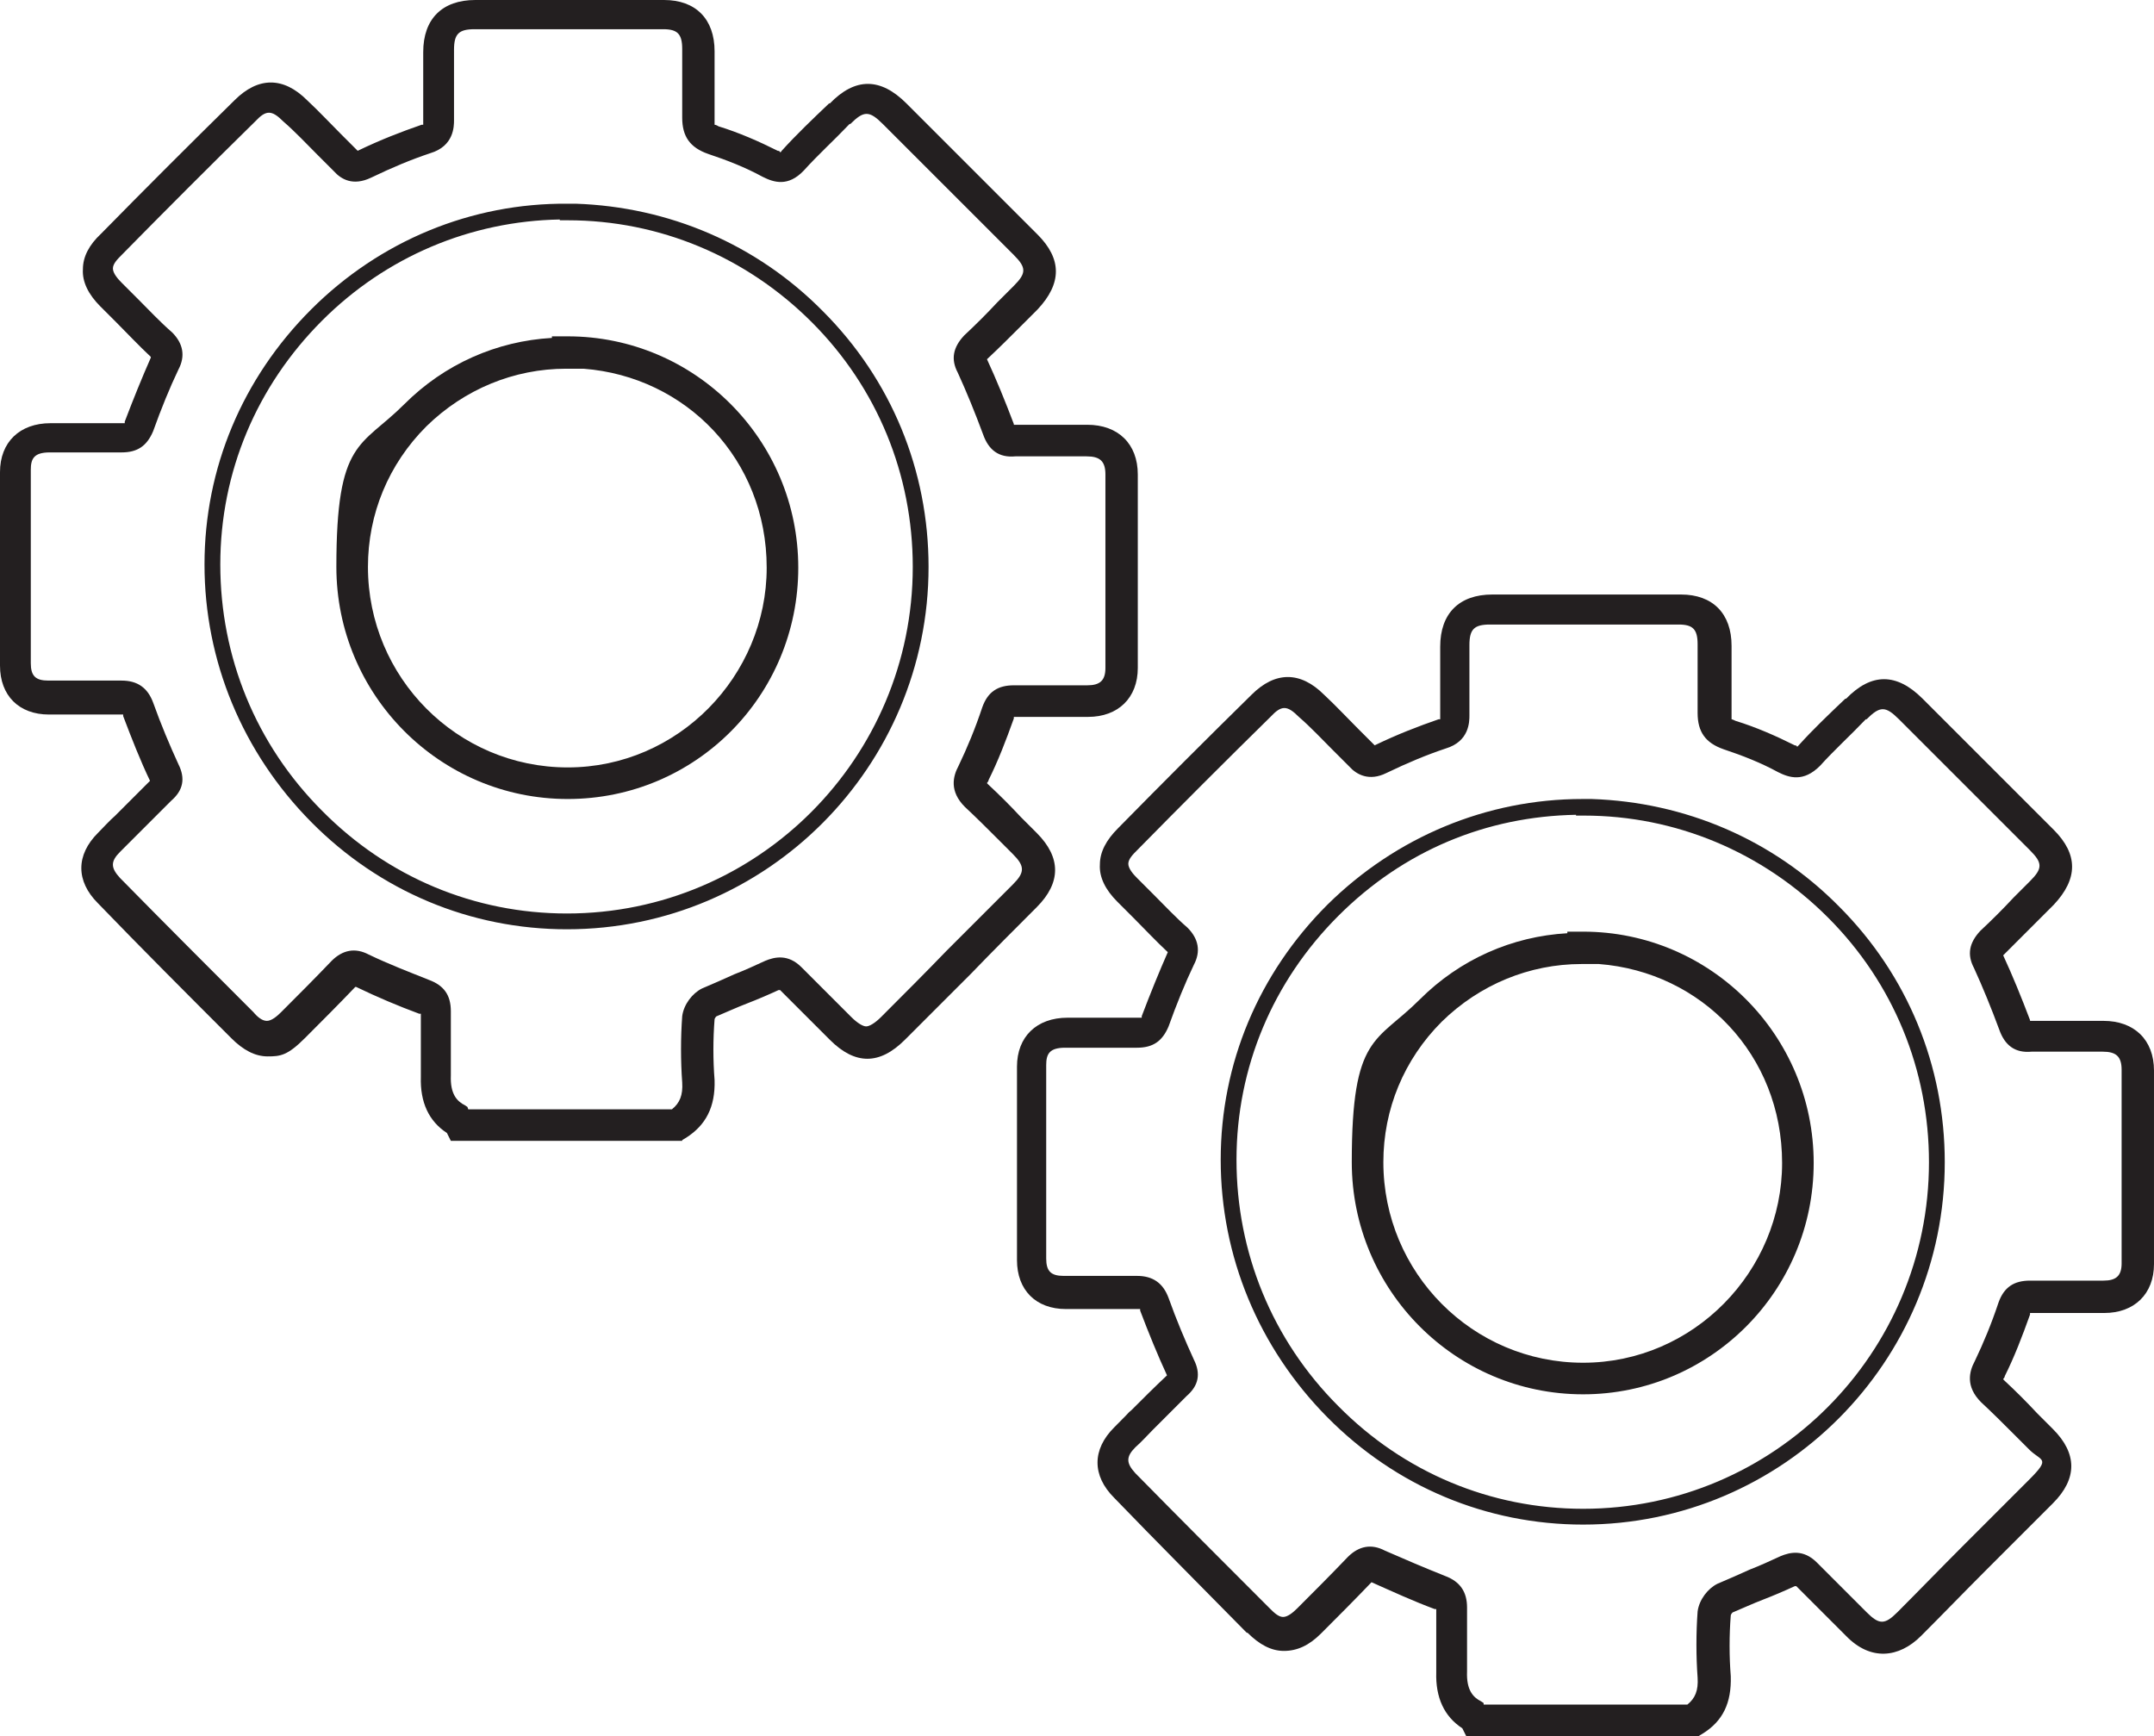 <?xml version="1.0" encoding="UTF-8"?>
<svg id="uuid-85cff616-c82b-4f0e-8f58-bf23a4757562" data-name="Layer 1" xmlns="http://www.w3.org/2000/svg" viewBox="0 0 272.8 219.9">
  <defs>
    <style>
      .uuid-31d67dde-764c-49d7-8177-e90df8c81474 {
        fill: #231f20;
        stroke-width: 0px;
      }
    </style>
  </defs>
  <path class="uuid-31d67dde-764c-49d7-8177-e90df8c81474" d="M131.3,105.5l-2-2c-1.3-1.4-2.7-2.8-4.1-4.1l-.2-.2c0-.1.2-.2.2-.4,1.2-2.4,2.2-5,3.2-7.8v-.2h9.4c3.8,0,6.3-2.4,6.3-6.2v-24.5c0-3.9-2.5-6.3-6.4-6.3h-9.3v-.1c-1.1-2.9-2.2-5.6-3.4-8.2,1.5-1.4,2.9-2.8,4.3-4.2l2.1-2.1c3.1-3.3,3.1-6.4,0-9.5l-16.6-16.6c-3.3-3.3-6.5-3.3-9.7,0h-.1c-2.1,2-4.1,3.9-6,6-.1.2-.2.2-.2.2,0-.1-.1-.2-.3-.2-2.4-1.2-4.9-2.3-7.5-3.1-.3-.2-.5-.2-.5-.2V6.5c0-4.1-2.4-6.5-6.4-6.5h-23.9c-4.2,0-6.6,2.4-6.6,6.6v9.2h-.2c-2.6.9-5.2,1.9-8.1,3.3-.7-.7-1.4-1.4-2.1-2.1-1.4-1.4-2.8-2.9-4.3-4.3-3-3-6.2-3-9.2,0-5.8,5.7-11.3,11.2-16.9,16.9-1.5,1.4-2.3,2.9-2.3,4.5-.1,1.6.7,3.2,2.2,4.7l2.1,2.1c1.4,1.4,2.8,2.9,4.3,4.3v.1c-1.1,2.5-2.2,5.2-3.3,8.1v.2H6.4c-3.9,0-6.4,2.4-6.4,6.2v24.5c0,3.8,2.4,6.2,6.2,6.2h9.4v.2c1.1,2.9,2.2,5.7,3.4,8.2-1.5,1.5-3,3-4.4,4.4-.8.7-1.5,1.5-2.2,2.2-2.8,2.8-2.8,6.1,0,8.9,5.5,5.7,11.3,11.5,16.9,17.1,1.5,1.5,3,2.3,4.6,2.3s2.5-.1,4.7-2.3,4.3-4.3,6.4-6.5h.1c2.7,1.3,5.3,2.4,8,3.4h.2v8c-.1,3.2,1,5.6,3.3,7.1l.5,1h29.3v-.1l.5-.3c2.5-1.6,3.7-3.9,3.6-7.3-.2-2.5-.2-5.2,0-7.7,0-.1.2-.4.3-.4,1.2-.5,2.5-1.1,3.8-1.6s2.7-1.1,4-1.7h.2l6.3,6.3c3.2,3.2,6.3,3.2,9.5,0l8.4-8.4c2.7-2.8,5.5-5.6,8.3-8.4,3.1-3.1,3.1-6.3,0-9.4h0ZM128.3,112l-8.4,8.4c-2.7,2.8-5.5,5.6-8.3,8.4-.8.8-1.5,1.2-1.9,1.2s-1.1-.4-1.9-1.2l-6.3-6.3c-1.7-1.7-3.4-1.3-4.6-.8-1.3.6-2.6,1.2-3.9,1.7-1.3.6-2.7,1.2-4.1,1.8-1.2.6-2.3,2-2.5,3.5-.2,2.7-.2,5.7,0,8.4.1,1.6-.3,2.6-1.3,3.4h-25.8l-.1-.3-.3-.2c-1-.5-1.9-1.4-1.8-3.8v-8.1c0-2.1-.9-3.3-2.8-4-2.5-1-5.1-2-7.6-3.2-1.7-.9-3.3-.6-4.7.8-2.1,2.2-4.2,4.3-6.4,6.5-.5.5-1.2,1.1-1.8,1.1s-1.2-.5-1.7-1.1c-5.6-5.6-11.3-11.3-16.9-17-1.2-1.3-1.2-2.1,0-3.3l2.2-2.2,4.3-4.3c1.5-1.3,1.8-2.8.9-4.6-1.1-2.4-2.2-5-3.2-7.8-.7-1.9-2-2.8-4-2.8H6.1c-1.6,0-2.2-.6-2.2-2.2v-24.5c0-1.4.4-2.2,2.4-2.2h9.1c2,0,3.2-.8,4-2.7,1-2.8,2.1-5.5,3.2-7.8.9-1.7.6-3.3-.8-4.7-1.5-1.3-2.9-2.8-4.3-4.2-.7-.7-1.4-1.4-2.1-2.1-.5-.5-1.1-1.2-1.1-1.8s.6-1.2,1.1-1.7c5.6-5.7,11.2-11.3,16.9-16.9,1.4-1.5,2.1-1.5,3.6,0,1.5,1.3,2.9,2.8,4.3,4.2.7.7,1.4,1.4,2.1,2.1.9,1,2.4,1.9,4.7.8,2.7-1.3,5.1-2.3,7.5-3.1,3-.9,3-3.4,3-4.2V6.3c0-2,.6-2.6,2.6-2.6h23.9c1.8,0,2.4.6,2.4,2.5v8.7c0,2.4,1,3.8,3.3,4.6,2.4.8,4.7,1.7,6.9,2.9,1.4.7,3.2,1.3,5.2-.8,1.8-2,3.8-3.8,5.8-5.9h.1c1.7-1.7,2.4-1.7,4.1,0l16.6,16.6c1.6,1.6,1.6,2.3,0,3.9l-2.1,2.1c-1.3,1.4-2.7,2.8-4.2,4.2-1.4,1.5-1.7,3-.8,4.7,1.1,2.4,2.2,5.1,3.2,7.8.7,2,2,3,4.1,2.8h9c1.7,0,2.4.6,2.4,2.3v24.5c0,1.6-.7,2.2-2.3,2.2h-9.3c-2,0-3.3.8-4,2.8-.9,2.7-1.9,5.1-3,7.4-.7,1.3-1.2,3.2.8,5.2,1.4,1.3,2.8,2.7,4.1,4,.7.7,1.3,1.3,2,2,1.5,1.5,1.5,2.3,0,3.8h0Z"/>
  <path class="uuid-31d67dde-764c-49d7-8177-e90df8c81474" d="M71.9,42.6h-2v.2c-7,.4-13.6,3.3-18.7,8.4-5.5,5.5-8.6,4.4-8.6,20.6s13.1,29.4,29.3,29.4,29.2-13.1,29.2-29.3-13.1-29.3-29.2-29.3ZM71.9,97.2c-14,0-25.3-11.4-25.3-25.4,0-6.7,2.6-13,7.4-17.8,4.8-4.7,11.1-7.3,17.7-7.3h2.2c13,1,23.2,11.5,23.2,25.2s-11.2,25.3-25.2,25.3Z"/>
  <path class="uuid-31d67dde-764c-49d7-8177-e90df8c81474" d="M72.9,25.8h-1c-12.2-.1-23.8,4.7-32.5,13.4-8.7,8.7-13.5,20.1-13.5,32.3s4.8,23.8,13.5,32.6c8.7,8.8,20.2,13.6,32.4,13.6,25.3,0,45.8-20.6,45.8-45.9,0-12.2-4.7-23.7-13.4-32.4-8.4-8.5-19.5-13.2-31.3-13.6ZM71.8,115.7c-11.7,0-22.7-4.6-31-13-8.4-8.4-12.9-19.5-12.9-31.2s4.6-22.6,12.9-30.9c8.1-8.1,18.8-12.6,30.1-12.8v.1h1c11.6,0,22.6,4.6,30.9,12.9s12.8,19.3,12.8,31c0,24.2-19.6,43.9-43.8,43.9Z"/>
  <path class="uuid-31d67dde-764c-49d7-8177-e90df8c81474" d="M266.4,129.3h-9.3v-.1c-1.1-2.9-2.2-5.6-3.4-8.2,1.5-1.5,2.9-2.9,4.3-4.3l2.1-2.1c3.1-3.3,3.1-6.4,0-9.5l-16.6-16.6c-3.3-3.3-6.5-3.3-9.7,0h-.1c-2.1,2-4.1,3.9-5.9,5.9l-.2.2c0-.1-.1-.2-.3-.2-2.4-1.2-4.9-2.3-7.5-3.1-.4-.2-.5-.2-.5-.2v-9.3c0-4.1-2.4-6.5-6.4-6.5h-23.9c-4.2,0-6.6,2.4-6.6,6.6v9.2h-.2c-2.6.9-5.2,1.9-8.1,3.3-.7-.7-1.4-1.4-2.1-2.1-1.4-1.4-2.8-2.9-4.3-4.3-3-3-6.2-3-9.2,0-5.8,5.7-11.3,11.2-16.9,16.9-1.5,1.5-2.3,3-2.3,4.6-.1,1.6.7,3.2,2.2,4.7l2.1,2.1c1.4,1.4,2.8,2.9,4.3,4.3-1.1,2.5-2.2,5.2-3.3,8.1v.2h-9.4c-3.9,0-6.4,2.4-6.4,6.2v24.5c0,3.8,2.4,6.2,6.2,6.2h9.4v.2c1.1,2.9,2.2,5.6,3.4,8.2-1.6,1.5-3.1,3-4.5,4.4-.8.7.6-.6-2.2,2.2s-2.8,6.1,0,8.9c5.5,5.7,11.2,11.4,16.8,17.1h.1c1.5,1.5,3,2.3,4.6,2.3,1.7,0,3.2-.7,4.7-2.2,2.2-2.2,4.3-4.3,6.4-6.5,2.7,1.2,5.3,2.4,8,3.4h.2v8c-.1,3.2,1,5.6,3.3,7.1l.5,1h29.4l.5-.3c2.6-1.6,3.7-3.9,3.6-7.3-.2-2.5-.2-5.2,0-7.7,0-.1.2-.4.3-.4,1.2-.5,2.5-1.1,3.8-1.6s2.7-1.1,4-1.7h.2l6.3,6.3c3.1,3.2,6.7,2.8,9.5,0s5.5-5.6,8.3-8.4,5.6-5.6,8.4-8.4c3.1-3.1,3.1-6.3,0-9.4-.7-.7-1.3-1.3-2-2-1.3-1.4-2.7-2.8-4.1-4.1l-.2-.2c0-.1.2-.2.2-.4,1.2-2.4,2.2-5,3.2-7.8v-.2h9.4c3.8,0,6.3-2.4,6.3-6.2v-24.5c0-3.9-2.5-6.3-6.4-6.3h0ZM268.7,160c0,1.6-.7,2.2-2.3,2.2h-9.3c-2,0-3.3.8-4,2.8-.9,2.7-1.9,5.1-3,7.4-.7,1.3-1.2,3.2.8,5.2,1.4,1.3,2.8,2.7,4.1,4l2,2c1.5,1.5,2.8,1,0,3.8s-5.6,5.6-8.4,8.4-5.5,5.6-8.3,8.4c-1.6,1.6-2.3,1.6-3.9,0l-6.3-6.3c-1.7-1.7-3.4-1.3-4.6-.8-1.3.6-2.6,1.2-3.9,1.7-1.3.6-2.7,1.2-4.1,1.8-1.2.6-2.3,2-2.5,3.5-.2,2.7-.2,5.7,0,8.4.1,1.6-.3,2.6-1.3,3.4h-25.8v-.2l-.3-.2c-1-.5-1.9-1.4-1.8-3.8v-8.1c0-2-.9-3.3-2.8-4-2.5-1-5.1-2.1-7.6-3.2-1.7-.9-3.3-.6-4.7.8-2.1,2.2-4.2,4.3-6.4,6.5-.5.5-1.2,1.1-1.8,1.1s-1.2-.6-1.7-1.1l-.2-.2c-5.5-5.5-11.2-11.2-16.8-16.9-1.2-1.3-1.2-2.1,0-3.3.8-.7,1.5-1.5,2.2-2.2l4.3-4.3c1.5-1.3,1.8-2.8.9-4.6-1.1-2.4-2.2-5-3.2-7.8-.7-1.9-2-2.8-4-2.8h-9.3c-1.6,0-2.2-.6-2.2-2.2v-24.5c0-1.4.4-2.2,2.4-2.2h9.1c2,0,3.2-.8,4-2.7,1-2.8,2.1-5.5,3.2-7.8.9-1.7.6-3.3-.8-4.7-1.5-1.3-2.9-2.8-4.3-4.2-.7-.7-1.4-1.4-2.1-2.1-.5-.5-1.1-1.2-1.1-1.8s.6-1.2,1.1-1.7c5.6-5.7,11.2-11.3,16.9-16.9,1.4-1.5,2.1-1.5,3.6,0,1.5,1.3,2.9,2.8,4.3,4.2.7.7,1.4,1.4,2.1,2.1.9,1,2.5,1.9,4.7.8,2.7-1.3,5.1-2.3,7.5-3.1,3-.9,3-3.4,3-4.2v-8.9c0-2,.6-2.6,2.6-2.6h23.9c1.8,0,2.4.6,2.4,2.5v8.7c0,2.4,1,3.8,3.3,4.6,2.4.8,4.7,1.7,6.9,2.9,1.4.7,3.2,1.3,5.3-.8,1.8-2,3.8-3.8,5.8-5.9h.1c1.7-1.7,2.4-1.7,4.1,0l16.6,16.6c1.6,1.6,1.6,2.3,0,3.9-.7.7-1.4,1.4-2.1,2.1-1.3,1.4-2.7,2.8-4.2,4.2-1.4,1.5-1.7,3-.8,4.7,1.1,2.4,2.2,5.1,3.2,7.8.7,2,2,3,4.1,2.8h9c1.7,0,2.4.6,2.4,2.3v24.5h0Z"/>
  <path class="uuid-31d67dde-764c-49d7-8177-e90df8c81474" d="M200.5,118h-2v.2c-7,.4-13.6,3.3-18.7,8.4-5.5,5.5-8.6,4.4-8.6,20.6s13.1,29.4,29.3,29.4h0c16.1,0,29.2-13.1,29.2-29.3s-13.1-29.3-29.2-29.3h0ZM200.5,172.6c-14,0-25.3-11.4-25.3-25.4,0-6.7,2.6-13,7.4-17.8,4.8-4.7,11.1-7.3,17.7-7.3h2.2c13,1,23.2,11.5,23.2,25.2s-11.2,25.3-25.2,25.3h0Z"/>
  <path class="uuid-31d67dde-764c-49d7-8177-e90df8c81474" d="M201.6,101.2h-1.2c-12.1,0-23.6,4.8-32.3,13.4-8.7,8.7-13.5,20.1-13.5,32.3s4.8,23.8,13.5,32.6,20.2,13.6,32.4,13.6c25.3,0,45.8-20.6,45.8-45.9,0-12.2-4.7-23.7-13.4-32.4-8.4-8.5-19.5-13.2-31.3-13.6h0ZM200.5,191.1c-11.7,0-22.7-4.6-31-13-8.4-8.4-12.9-19.5-12.9-31.2s4.6-22.6,12.9-30.9,18.8-12.6,30.1-12.8v.1h1c11.6,0,22.6,4.6,30.9,12.9s12.8,19.3,12.8,31c0,24.2-19.6,43.9-43.8,43.9Z"/>
</svg>